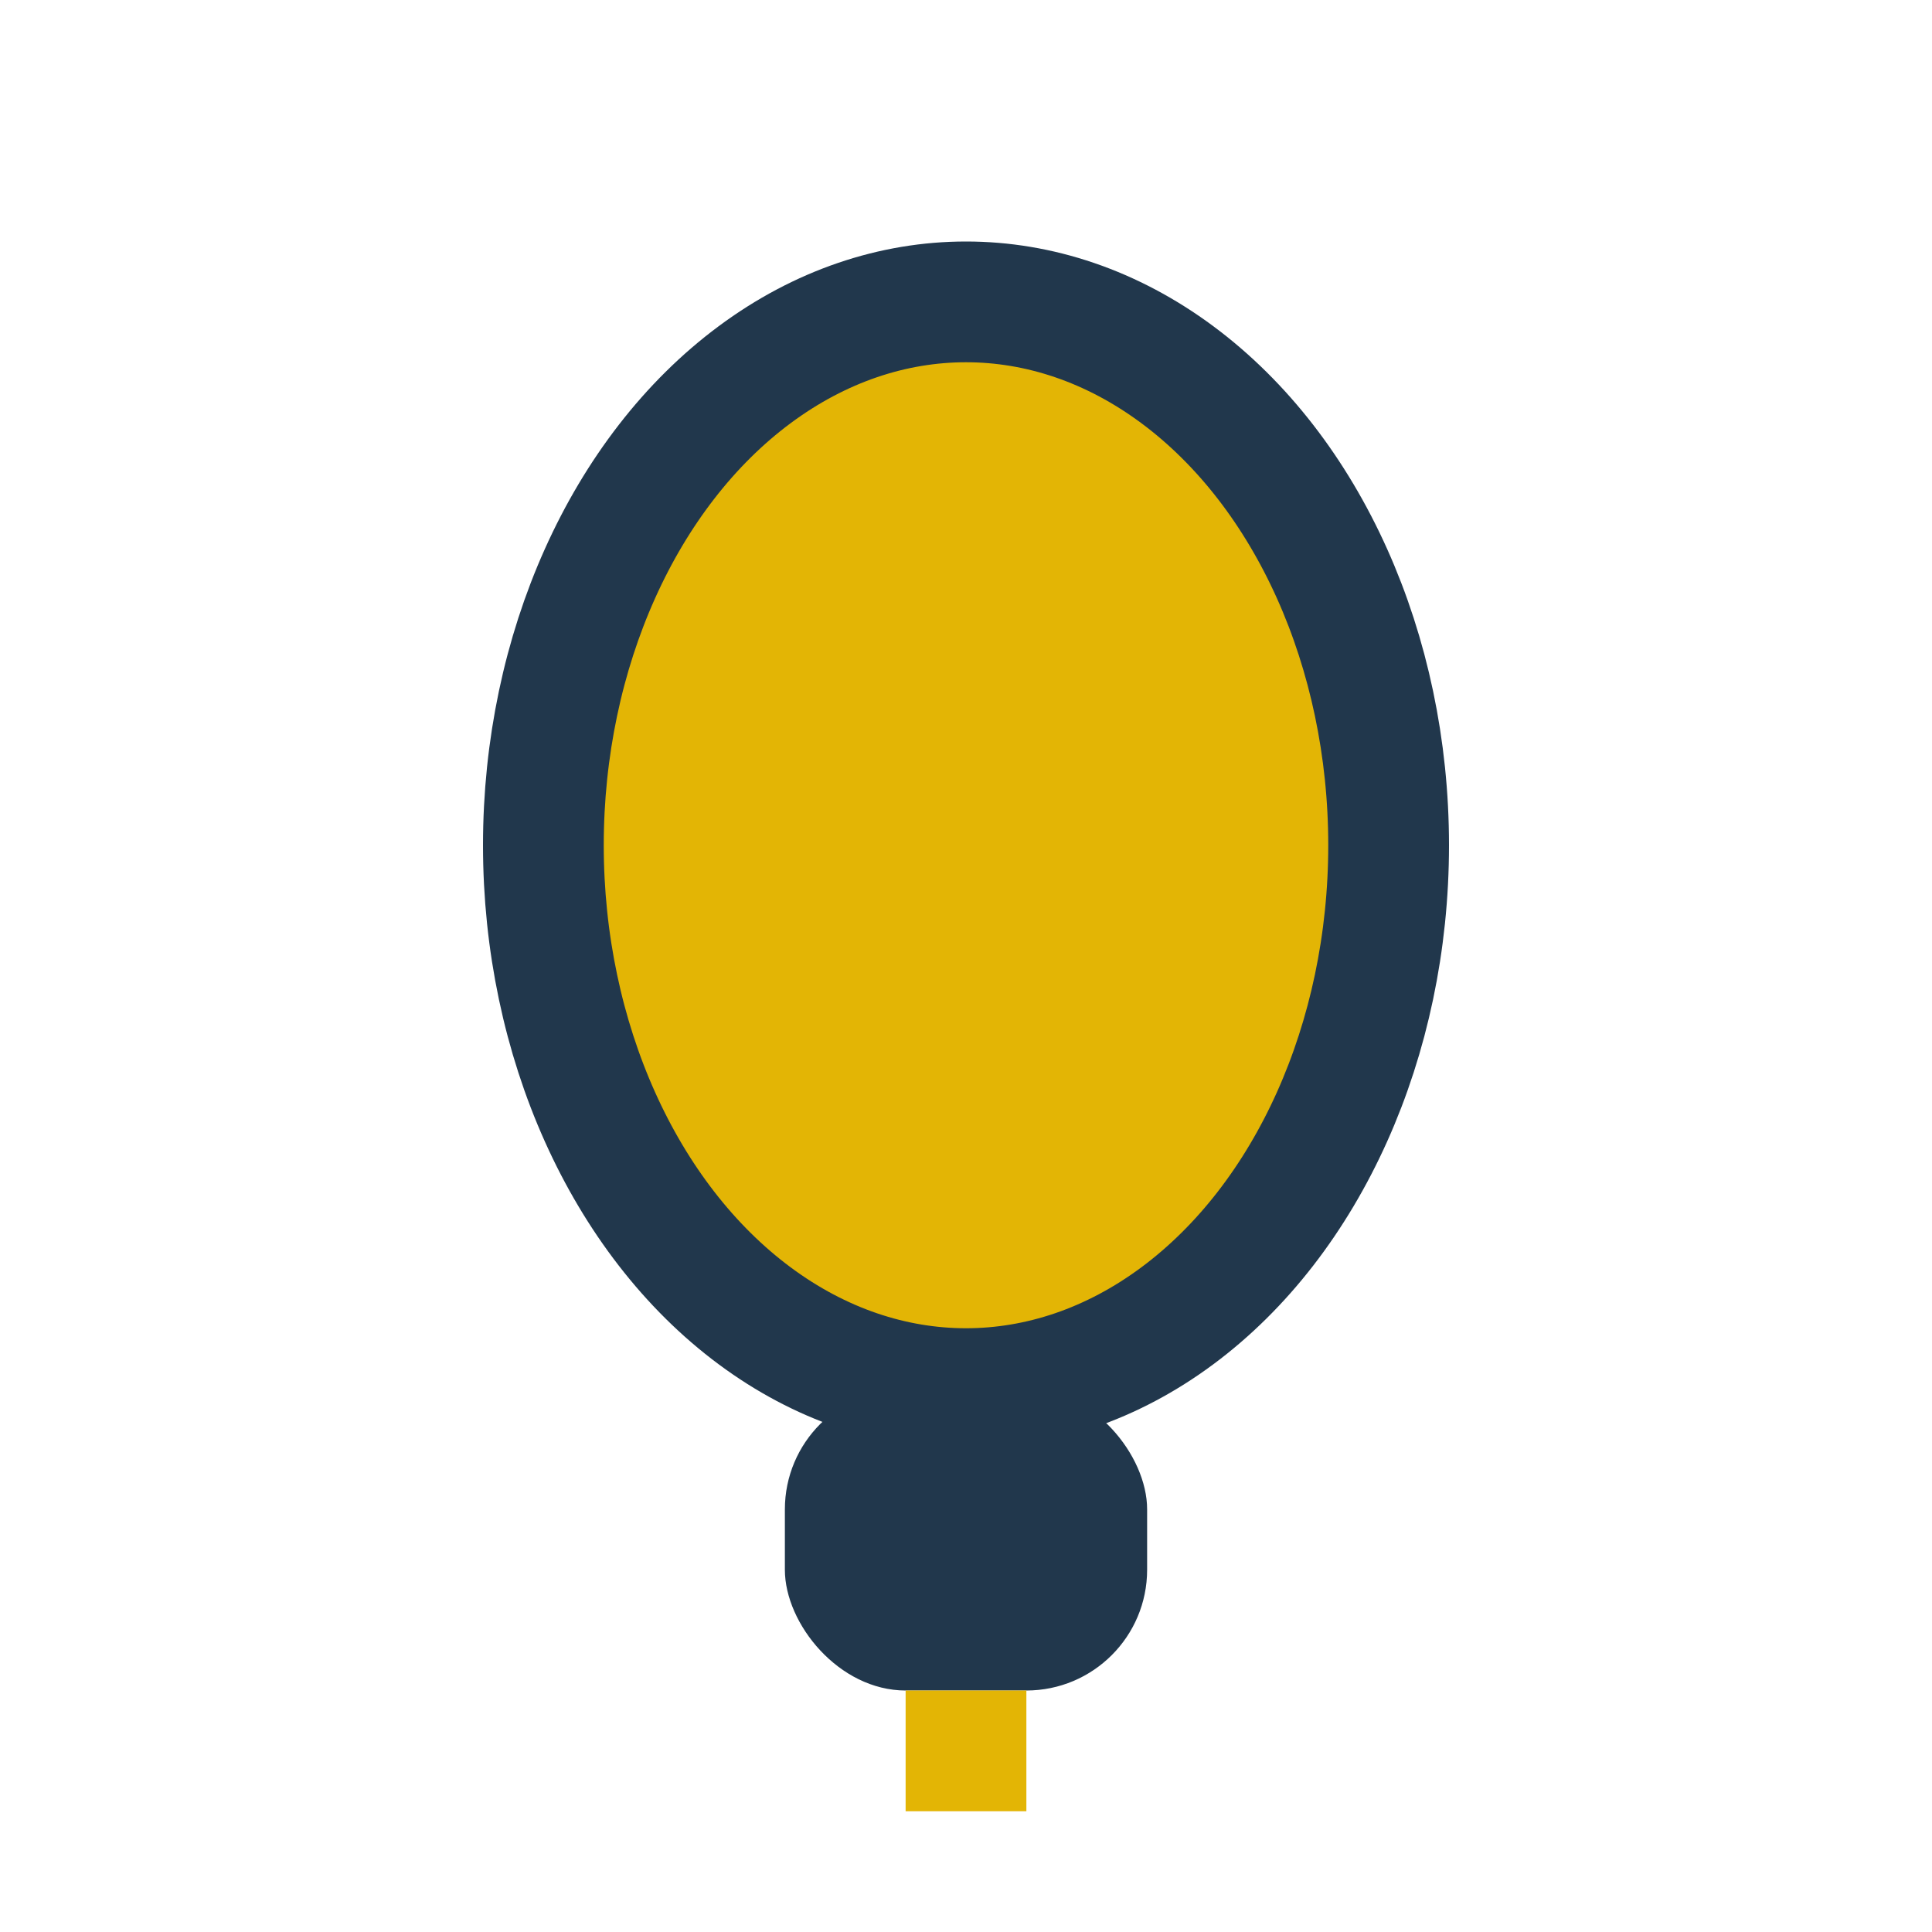 <?xml version="1.0" encoding="UTF-8"?>
<svg xmlns="http://www.w3.org/2000/svg" width="32" height="32" viewBox="0 0 32 32"><ellipse cx="16" cy="14" rx="7" ry="9" fill="#E3B505" stroke="#21374C" stroke-width="2"/><rect x="13" y="23" width="6" height="5" rx="2" fill="#21374C"/><path d="M16 28v2" stroke="#E3B505" stroke-width="2"/></svg>